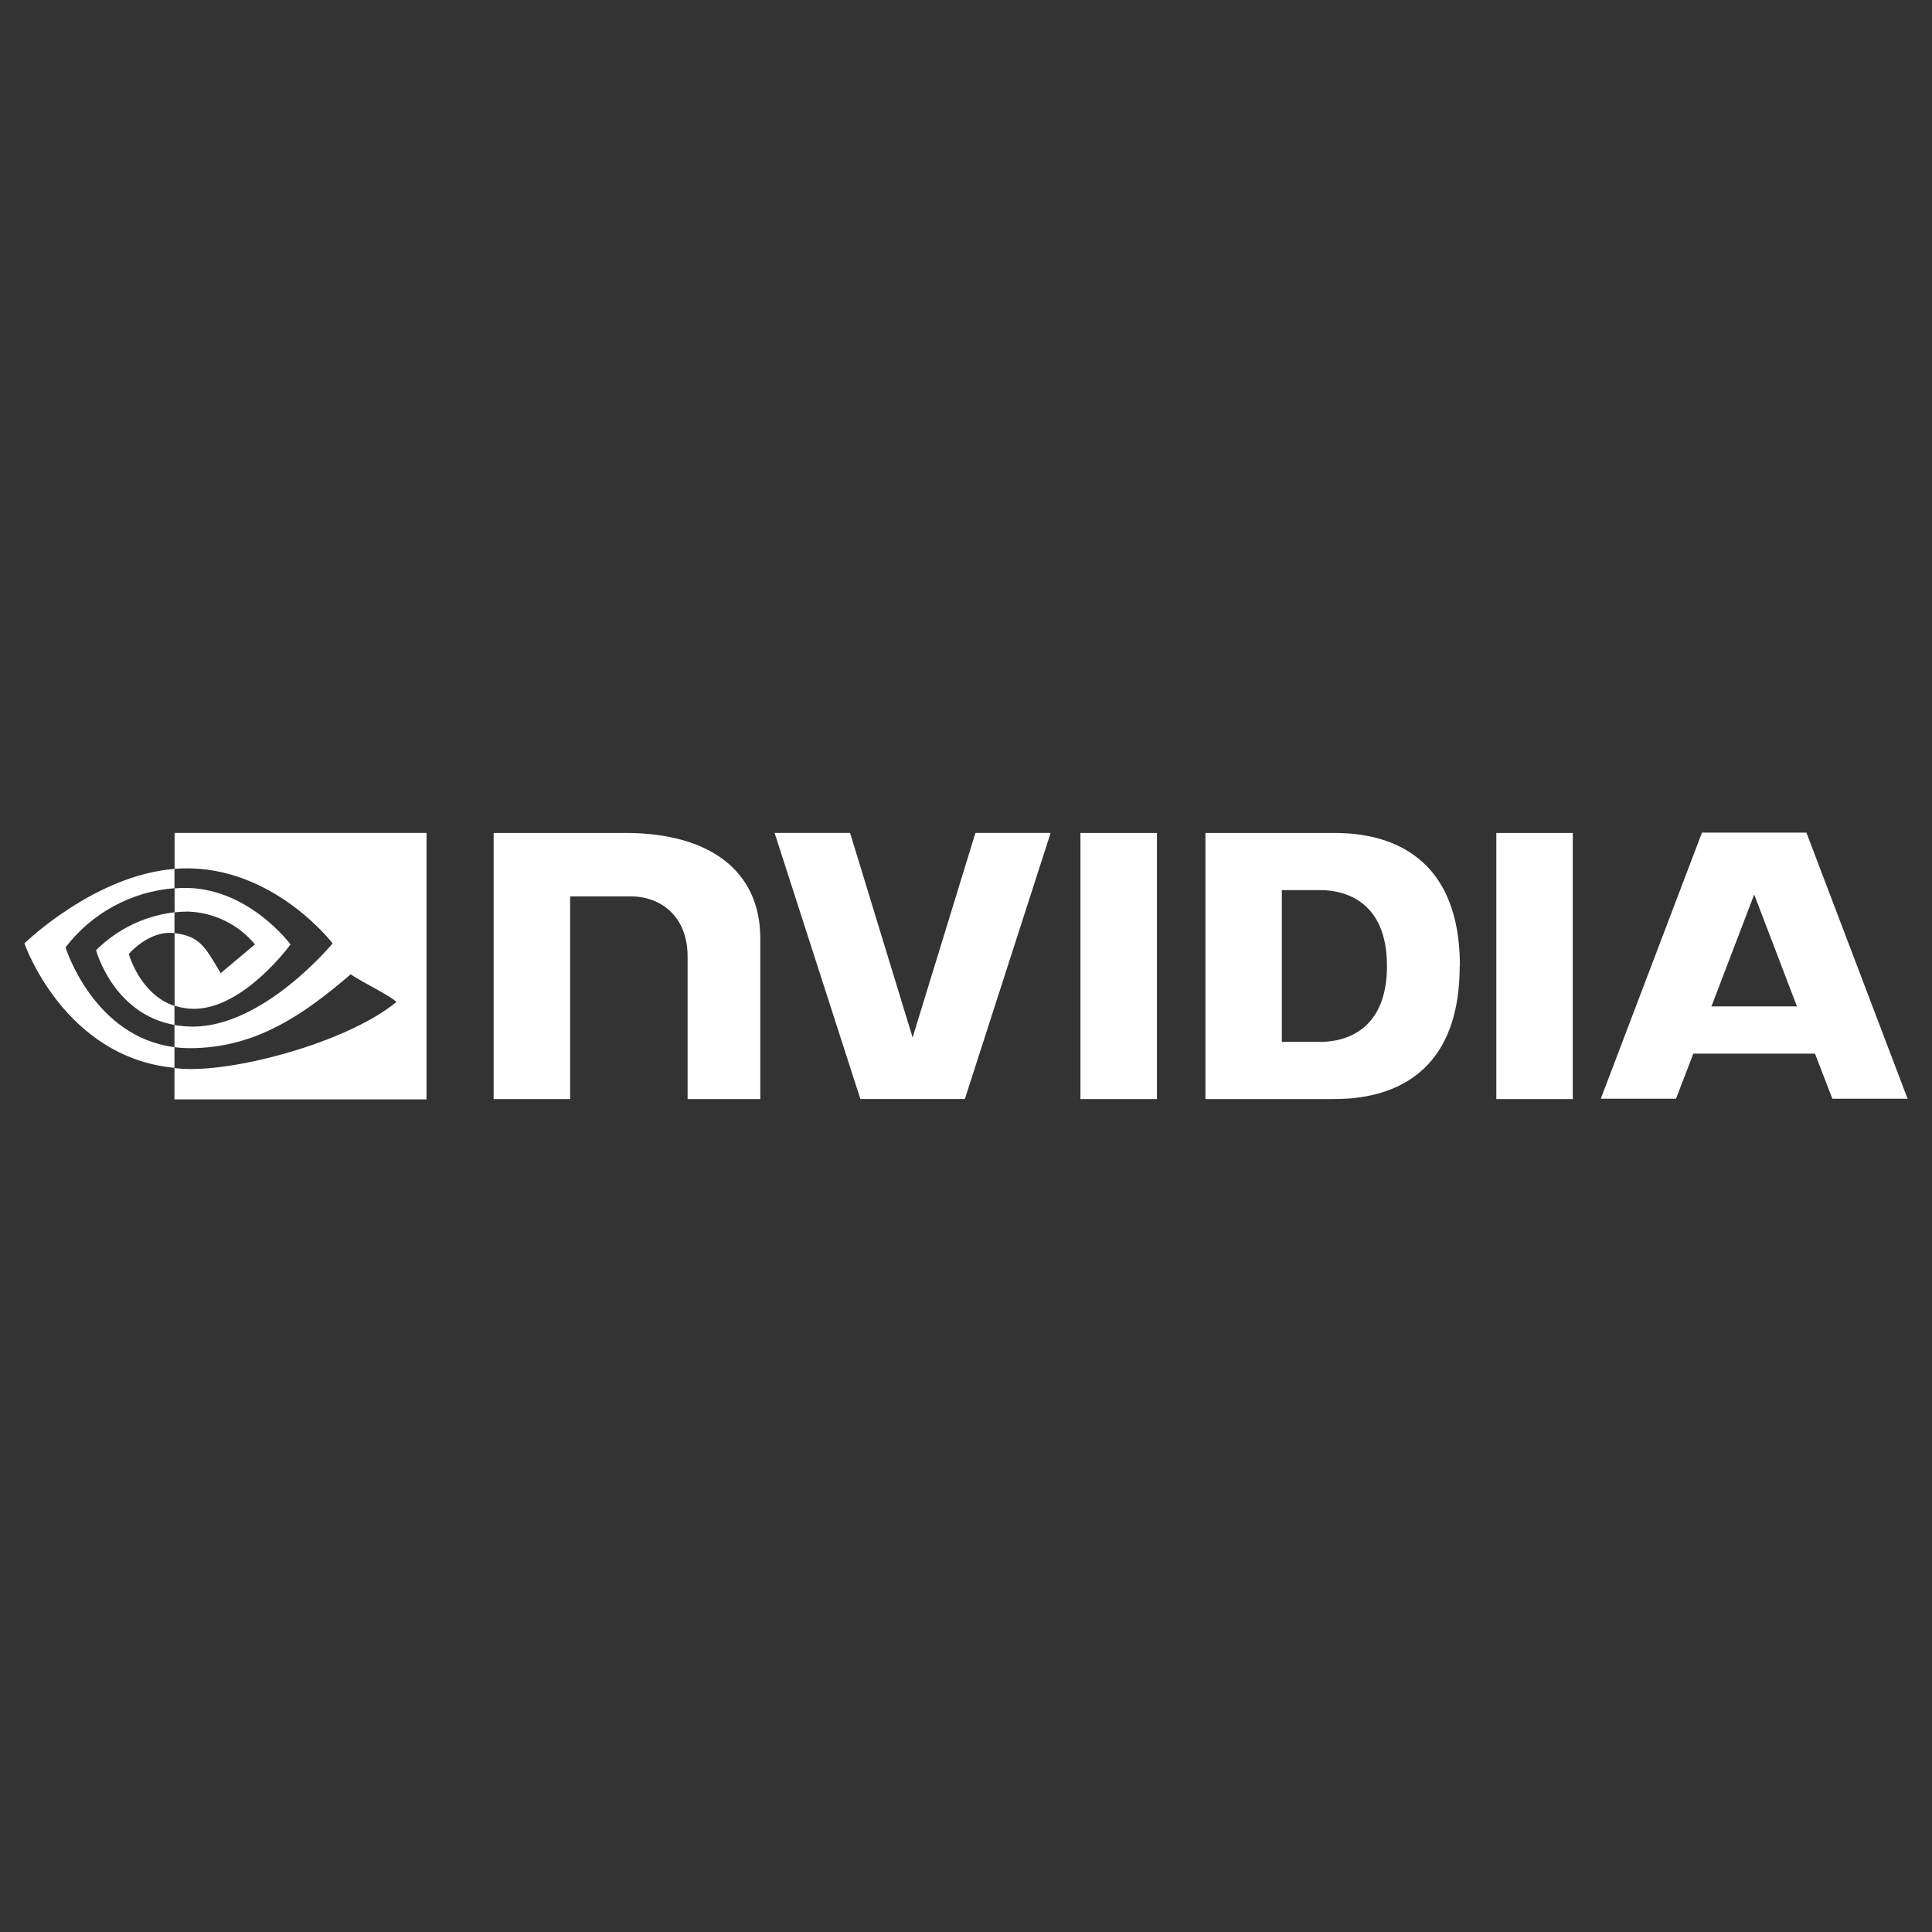 <?xml version="1.0" encoding="UTF-8"?>
<svg id="Logos" xmlns="http://www.w3.org/2000/svg" viewBox="0 0 300 300">
  <rect x="0" y="0" width="300" height="300" fill="#333333" stroke="none"/>
  <defs>
    <style>
      .cls-1 {
        fill-rule: evenodd;
      }

      .cls-1, .cls-2 {
        fill: #fff;
      }
    </style>
  </defs>
  <path class="cls-2" d="M76.65,170.66v-41.32h20.47c12.84,0,20.94,5.7,20.94,16.41v24.91h-11.29v-22.11c0-6.66-4.63-9.36-8.69-9.36h-9.55v31.47h-11.88ZM167.77,170.66h11.88v-41.32h-11.88v41.32ZM232.35,170.66h11.87v-41.32h-11.87v41.32ZM151.46,129.34l-9.75,31.76-9.71-31.76h-11.72l13.32,41.32h16.22l13.32-41.32h-11.68ZM281.83,163.61h-18.89l-2.69,7h-11.68l15.71-41.32h16.22l15.71,41.32h-11.68l-2.7-7ZM279.03,156.27l-6.64-17.37-6.64,17.37h13.28ZM226.66,150c0,20-14.87,20.66-19.69,20.66h-19.79v-41.32h19.82c4.82,0,19.69.68,19.69,20.66h-.03ZM215.37,150h0c0-9.85-6.28-11.78-10.33-11.78h-6v23.56h6c4.05,0,10.33-1.93,10.33-11.78h0Z"/>
  <path id="colorgroup1-2" class="cls-1" d="M27.09,162.6v3.21c-17.17-1.61-23.3-19.32-23.3-19.32,0,0,10.81-10.57,23.3-11.57v3c-6.69.52-12.84,3.86-16.92,9.19,0,0,4.32,13.89,16.92,15.49ZM20,148.14s3.11-3.72,7.09-3.25h0v-3.23c-4.6.54-8.89,2.61-12.17,5.89,0,0,2.64,9.9,12.17,11.6v-2.95c-5.37-1.79-7.09-8.06-7.09-8.06ZM27.11,141.67v-3.73c.36,0,.73-.05,1.1-.06,10.2-.32,16.9,8.77,16.9,8.77,0,0-7.23,10-15,10-1.02,0-2.03-.17-3-.49v-11.26c4,.48,4.77,2.23,7.16,6.21l5.32-4.47c-2.58-3.11-6.38-4.97-10.42-5.09-.69,0-1.39.04-2.08.12h.02ZM27.11,129.34v5.58c.37,0,.73-.06,1.1-.07,14.19-.48,23.44,11.64,23.44,11.64,0,0-10.65,12.92-21.71,12.92-.96,0-1.91-.09-2.85-.25v3.44c.79.11,1.58.16,2.38.16,10.29,0,17.74-5.26,25-11.48,1.2.95,6.09,3.28,7.09,4.3-6.9,5.74-22.88,10.42-31.93,10.42-.88,0-1.72-.06-2.54-.14v4.85h39.14v-41.37H27.11Z"/>
</svg>
